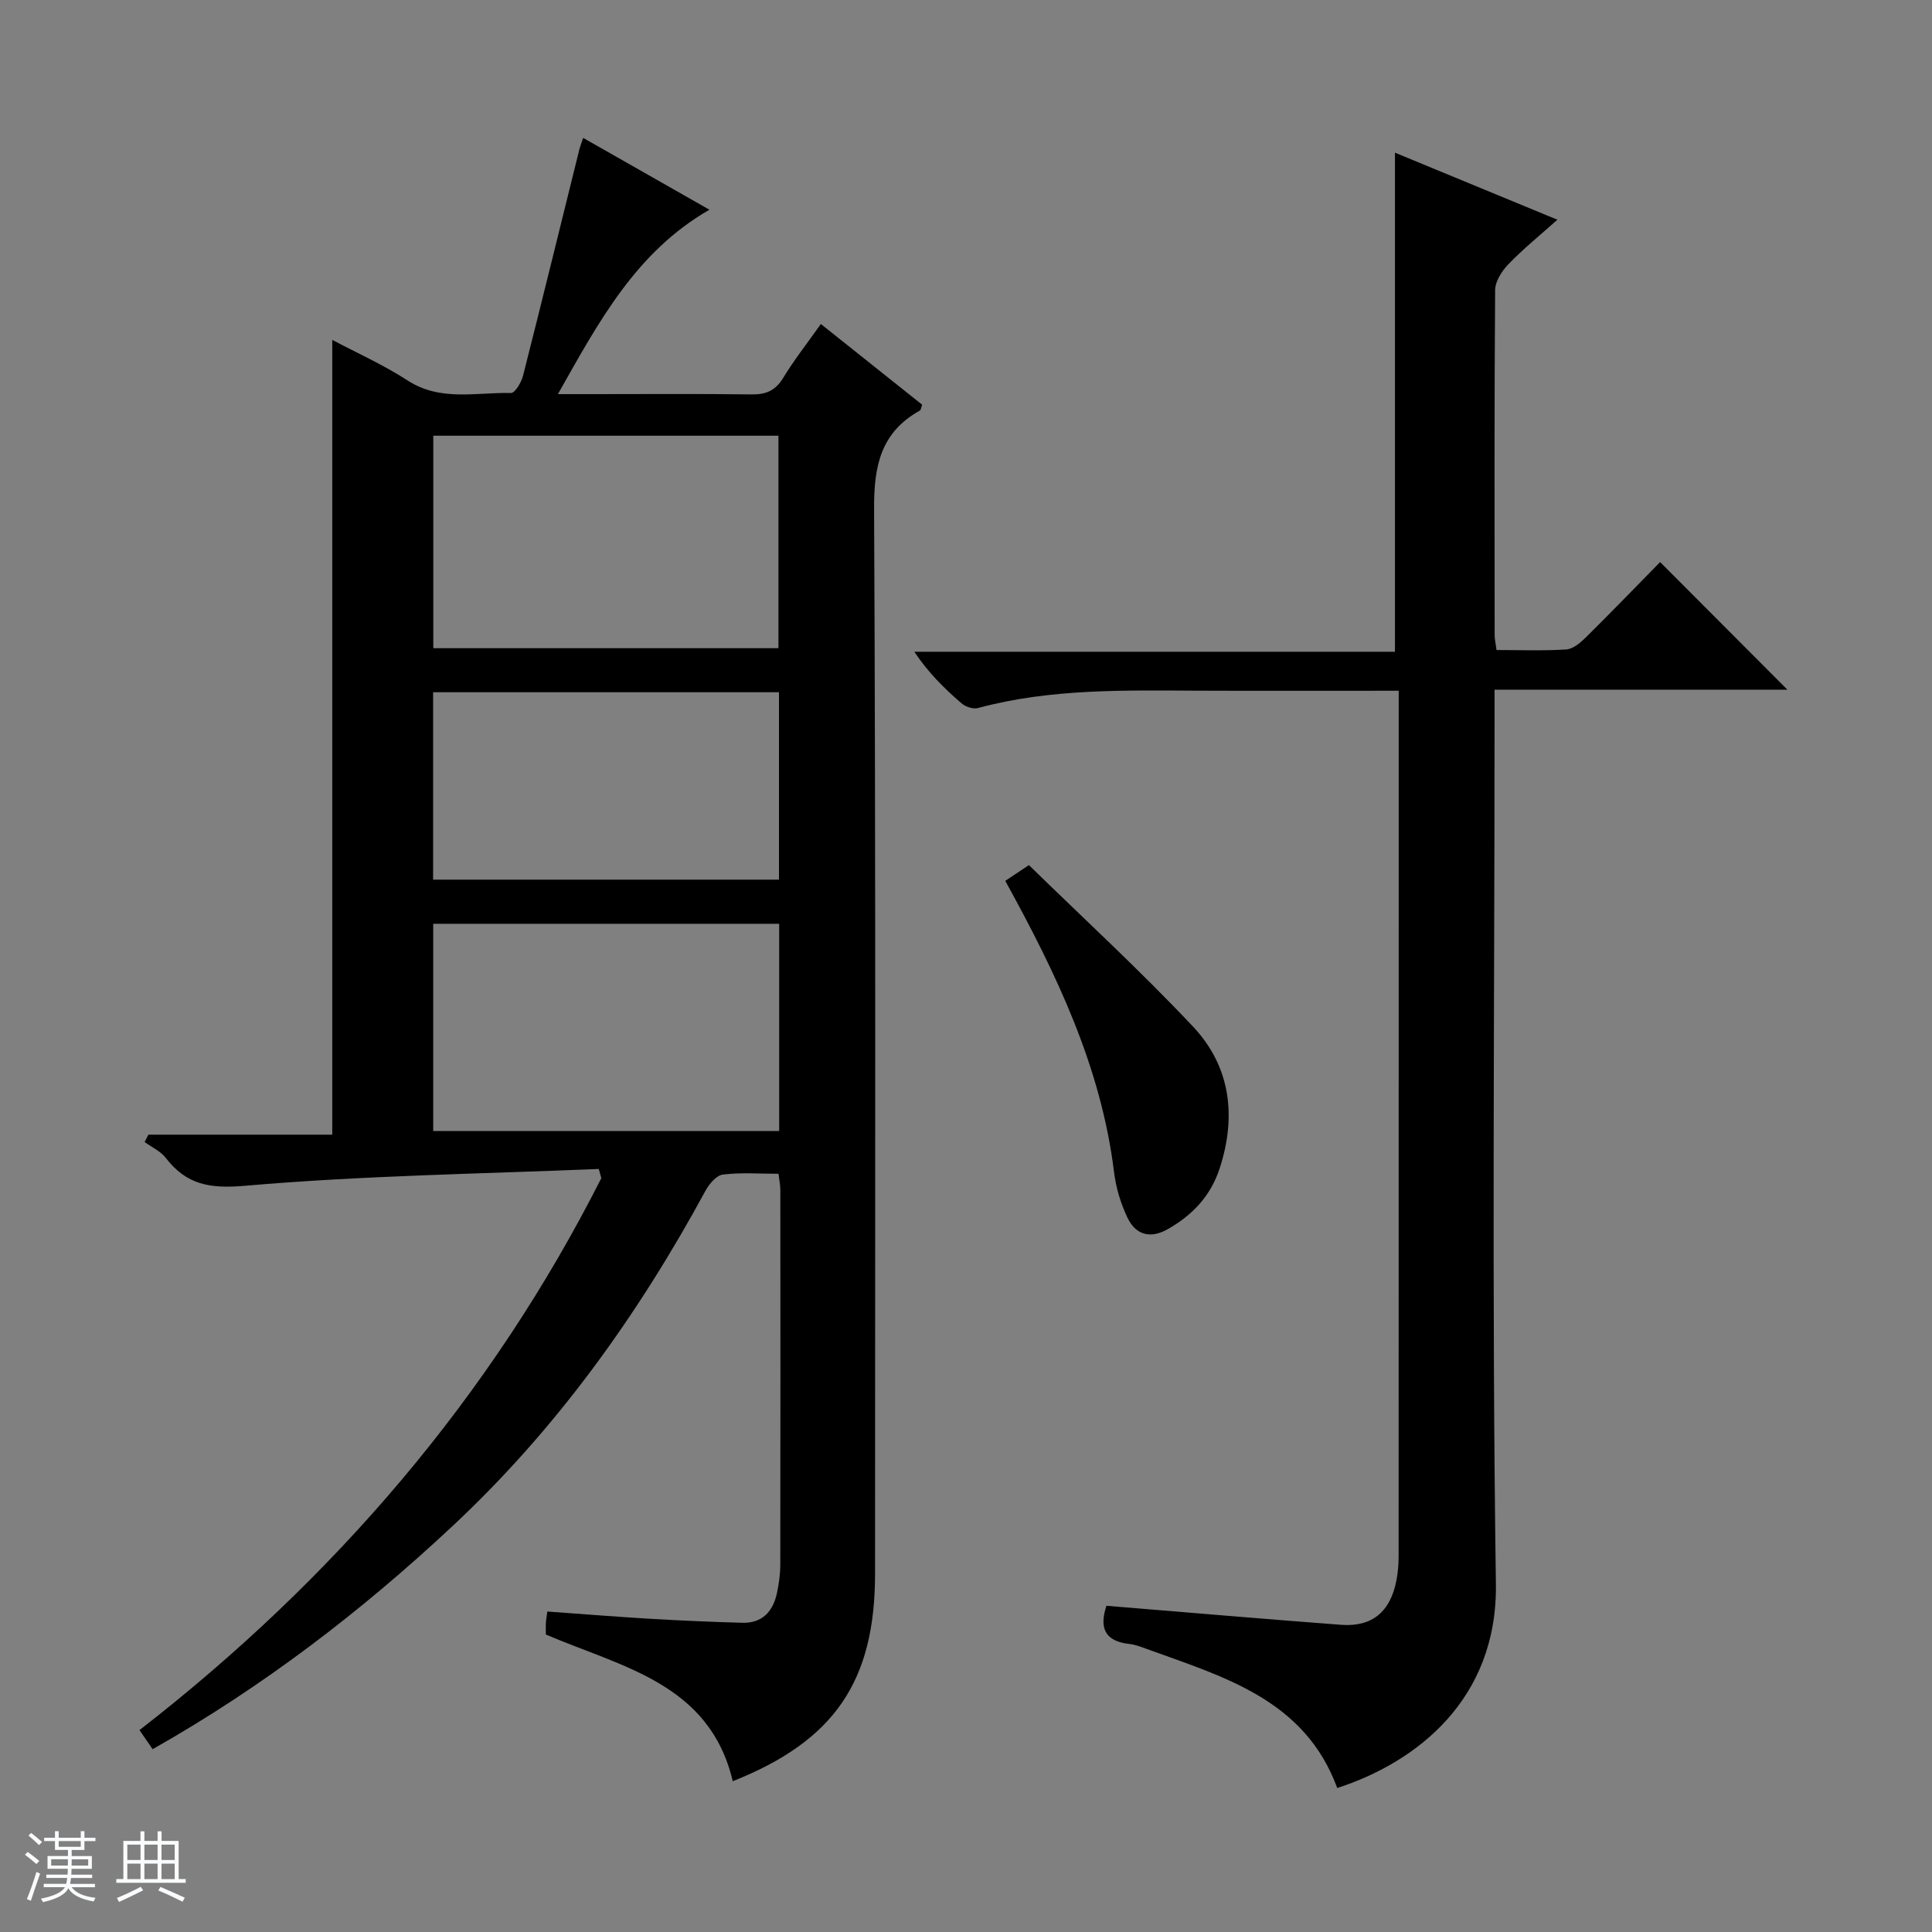 <svg enable-background="new 0 0 400 400" viewBox="0 0 400 400" xmlns="http://www.w3.org/2000/svg"><rect x="0" y="0" width="400" height="400" fill="#808080" stroke="none"/><path d="m5.17 384 .56-.58c.85.61 1.65 1.24 2.4 1.87l-.59.64c-.84-.73-1.63-1.38-2.37-1.93m1.22 9.53-.82-.34c.71-1.76 1.37-3.64 1.98-5.63.24.13.5.25.76.36-.6 1.67-1.24 3.54-1.92 5.61m-.5-13.5.57-.54c.56.44 1.31 1.06 2.26 1.87l-.64.64c-.68-.66-1.41-1.32-2.19-1.97m3.25.46h2.24v-1.36h.77v1.36h4.57v-1.36h.76v1.36h2.28v.69h-2.28v1.84h-2.64v1.26h4.18v2.64h-4.21c0 .45-.02.86-.05 1.21h4.32v.69h-4.38c-.04.34-.1.75-.19 1.22h5.15v.69h-4.82c.87 1.19 2.51 1.92 4.93 2.19-.17.31-.3.57-.37.76-2.77-.49-4.52-1.41-5.26-2.76-.56 1.26-2.3 2.23-5.24 2.9-.12-.24-.26-.48-.43-.72 2.73-.55 4.38-1.34 4.96-2.38h-4.38v-.69h4.65c.1-.38.17-.79.21-1.22h-4.32v-.69h4.4c.03-.34.05-.75.05-1.21h-4.2v-2.64h4.23v-1.26h-2.69v-1.84h-2.24zm1.46 4.46v1.29h3.45c.01-.4.02-.57.01-.53v-.32-.45h-3.46zm1.55-2.59h4.57v-1.19h-4.57zm6.11 2.59h-3.42v.77c-.01.19-.01.37-.02.53h3.44z" fill="#fafbfc"/><path d="m32.63 379.16h.82v1.98h3.54v7.89h1.46v.78h-14.37v-.78h1.46v-7.89h3.54v-1.98h.82v1.98h2.73zm-3.49 11.48.5.73c-1.61.82-3.28 1.63-5 2.41-.13-.27-.28-.55-.44-.82 1.75-.72 3.4-1.49 4.94-2.32m-2.78-5.55h2.73v-3.18h-2.73zm0 3.95h2.73v-3.2h-2.73zm3.54-3.95h2.73v-3.18h-2.73zm0 3.95h2.73v-3.2h-2.73zm7.89 4.68c-1.84-.92-3.51-1.7-5.02-2.32l.45-.73c1.89.8 3.57 1.55 5.04 2.23zm-1.62-11.81h-2.73v3.18h2.73zm-2.73 7.13h2.73v-3.2h-2.73v3.19z" fill="#fafbfc"/><g fill="#000001"><path d="m123.97 242.02c-24.41 1.02-48.87 1.36-73.19 3.48-7.39.64-12.15-.2-16.47-5.78-1.07-1.39-2.89-2.2-4.37-3.28.26-.51.53-1.01.79-1.52h38.06c0-55.21 0-109.73 0-164.55 4.97 2.64 10.55 5.13 15.61 8.41 6.82 4.41 14.21 2.41 21.39 2.59.83.02 2.15-2.2 2.5-3.58 3.96-15.59 7.78-31.21 11.65-46.82.15-.61.39-1.19.8-2.42 8.75 4.98 17.21 9.79 26.14 14.87-15.16 8.72-22.83 23.04-31.37 38.18h7.1c11 0 22-.09 33 .06 2.99.04 4.94-.79 6.54-3.42 2.23-3.67 4.91-7.08 7.8-11.16 7.15 5.7 14.1 11.24 20.97 16.71-.24.66-.26 1.09-.45 1.2-8.12 4.51-9.55 11.46-9.5 20.37.36 73.49.2 146.98.2 220.47 0 22.28-8.43 34.6-29.46 42.95-4.79-20.26-22.92-23.61-38.7-30.37 0-.71-.03-1.53.01-2.35.03-.63.15-1.26.3-2.41 7.25.52 14.32 1.09 21.41 1.51 6.31.37 12.62.64 18.93.82 4.17.12 6.4-2.36 7.21-6.2.41-1.94.68-3.94.68-5.92.04-25.83.03-51.66.01-77.49 0-.97-.21-1.94-.37-3.35-3.95 0-7.78-.3-11.52.16-1.33.16-2.84 1.93-3.59 3.32-13.99 25.78-30.88 49.36-52.39 69.46-18.91 17.68-39.33 33.32-62.09 46.19-.93-1.35-1.75-2.54-2.72-3.95 40.27-31.26 72.64-68.89 95.62-114.28-.18-.64-.35-1.27-.53-1.9zm-34.26-107.82h71.46c0-14.91 0-29.42 0-43.99-24 0-47.58 0-71.46 0zm-.02 99.97h71.63c0-14.5 0-28.57 0-42.91-23.96 0-47.66 0-71.63 0zm-.02-52.05h71.61c0-13.23 0-25.98 0-38.8-24.01 0-47.7 0-71.61 0z"/><path d="m229.08 332.46c16.49 1.35 32.53 2.73 48.59 3.94 6.42.48 10.21-2.71 11.45-9.23.31-1.62.45-3.29.45-4.94.02-57.98.02-115.97.02-173.95 0-1.62 0-3.25 0-5.27-14.08 0-27.55.04-41.01-.01-15.47-.06-30.95-.5-46.1 3.59-1 .27-2.6-.27-3.43-.99-3.51-3.04-6.84-6.3-9.75-10.66h99.51c0-34.7 0-68.71 0-103.33 10.8 4.46 21.88 9.03 33.63 13.88-3.61 3.23-7.07 6.03-10.13 9.2-1.36 1.4-2.74 3.55-2.76 5.37-.18 23.83-.12 47.65-.1 71.48 0 .8.2 1.6.39 3.04 4.91 0 9.69.19 14.44-.12 1.41-.09 2.93-1.39 4.05-2.49 5.33-5.27 10.53-10.66 15.38-15.6 9.01 9.03 17.76 17.8 26.35 26.42-19.38 0-39.58 0-60.63 0v6.69c0 59.48-.58 118.97.28 178.44.35 23.97-16.48 36.97-32.85 42.27-6.77-18.44-23.68-23.05-39.71-28.89-1.09-.4-2.21-.82-3.35-.94-5.19-.57-6.2-3.46-4.72-7.9z"/><path d="m208.13 182.37c1.34-.9 2.56-1.71 4.89-3.26 11.34 11.07 23.08 21.85 33.98 33.43 7.77 8.26 9.05 18.55 5.51 29.38-1.87 5.71-5.63 9.67-10.75 12.57-3.64 2.06-6.64 1.16-8.33-2.38-1.4-2.94-2.39-6.23-2.78-9.45-2.68-21.75-11.9-41-22.52-60.29z"/></g></svg>